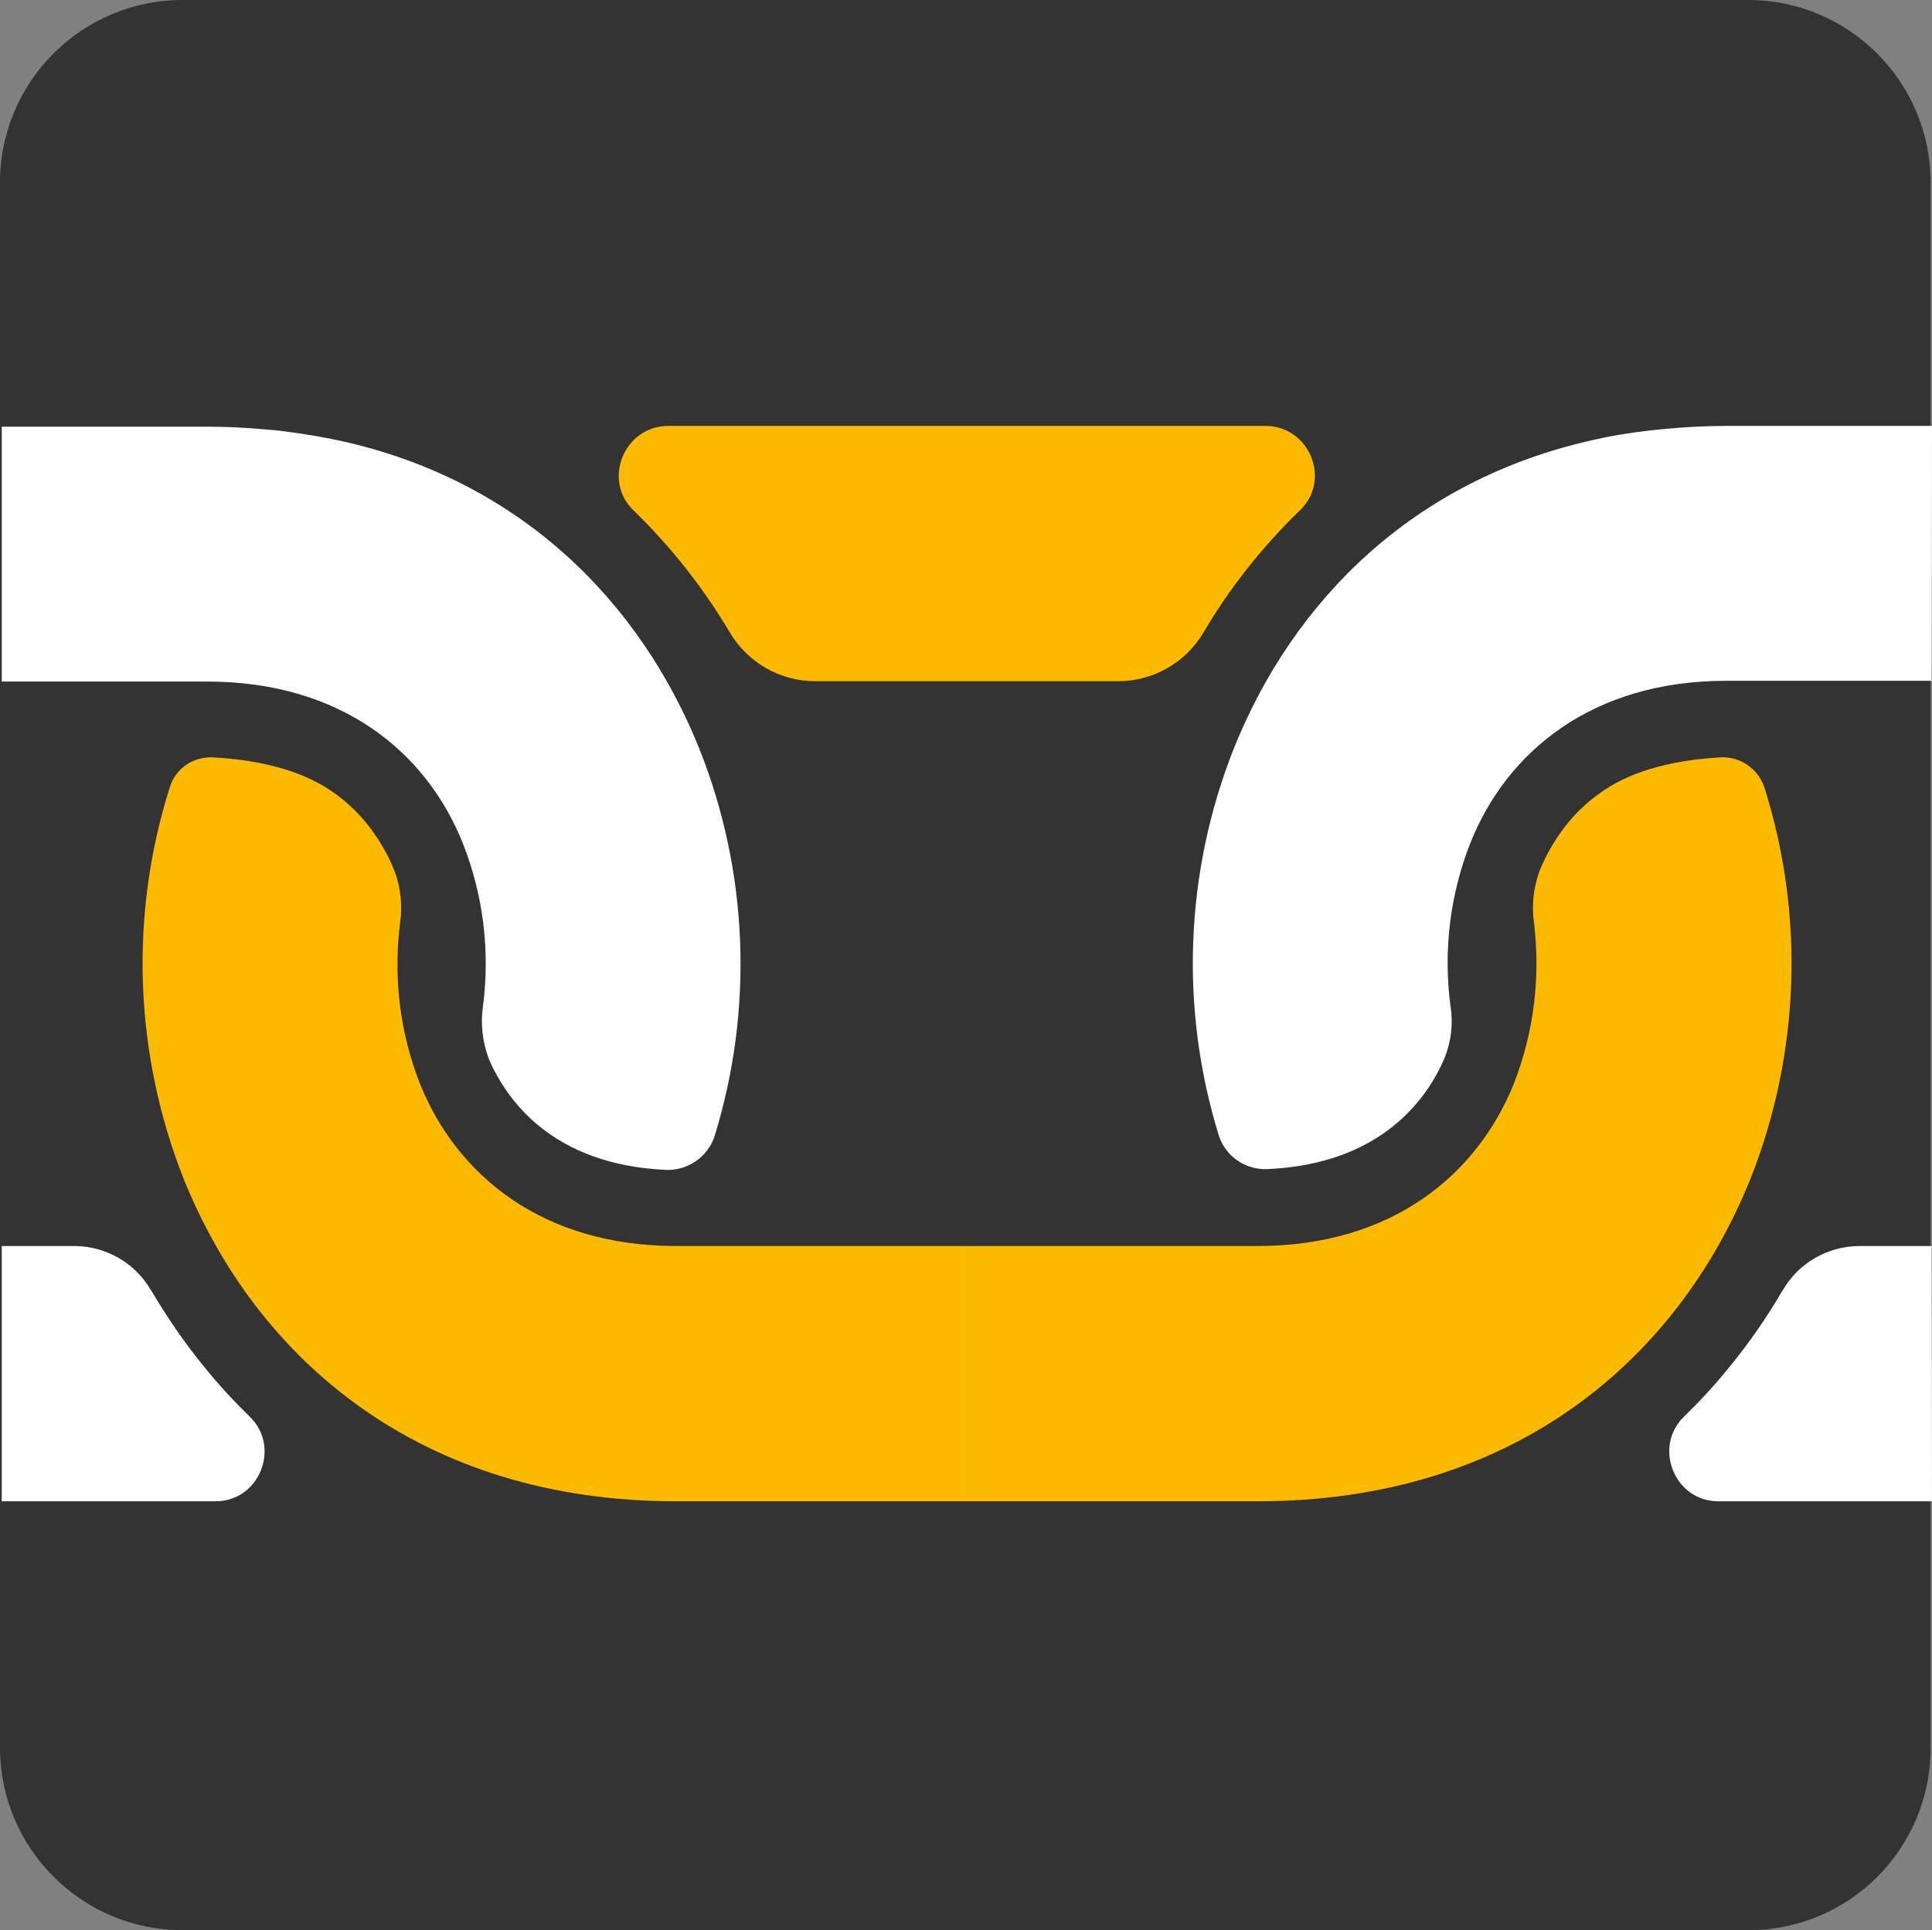 <?xml version="1.0" encoding="UTF-8"?><svg id="a" xmlns="http://www.w3.org/2000/svg" viewBox="0 0 1042.98 1042.24"><rect x="0" y="0" width="1042.98" height="1042.24" fill="#808080" stroke="none"/><path d="M943.9,1042.24H98.54c-54.36,0-98.54-44.18-98.54-98.54V98.54C0,44.18,44.18,0,98.54,0h845.16c54.36,0,98.54,44.18,98.54,98.54v845.16c0,54.57-43.98,98.54-98.34,98.54" style="fill:#333;"/><path d="M1042.98,810.66h-115.65c-23.41-.2-35.02-29.32-18.32-45.61,8.55-8.35,16.7-17.1,24.23-26.47,10.79-13.03,20.36-26.88,28.91-41.53l.2-.2c8.35-14.66,24.03-23.82,40.92-24.03h39.5l.2,137.84ZM1042.98,229.98h-110.96c-11.4,0-22.4.61-33.19,1.63-2.65.2-5.29.61-7.94.81-10.18,1.22-20.16,2.65-29.52,4.89-.2,0-.61,0-1.02.2h0c-97.53,21.58-162.27,86.94-194.24,166.55-26.47,66.78-29.32,140.49-8.14,209.1,3.66,11.4,14.66,18.73,26.47,18.12,61.49-2.85,85.92-38.07,95.29-59.66,3.66-9.16,4.89-18.94,3.26-28.71-3.87-29.73-.2-59.86,10.79-87.75,19.55-49.07,65.56-87.55,138.04-87.55h110.96l.2-137.64ZM.94,810.66h115.65c23.62-.2,35.02-29.32,18.32-45.61-8.55-8.35-16.7-17.1-24.23-26.47-10.79-13.03-20.36-27.08-28.91-41.53l-.2-.2c-8.35-14.66-24.03-23.82-40.92-24.03H.94v137.84ZM.94,368.02h110.96c72.48,0,118.5,38.28,138.04,87.55,10.99,27.89,14.66,58.03,10.79,87.75-1.43,9.77-.2,19.55,3.26,28.71,9.37,21.58,33.8,56.81,95.29,59.66,11.81.61,22.8-6.92,26.47-18.12,21.17-68.61,18.32-142.52-8.14-209.1-31.97-79.61-96.71-145.17-194.24-166.55-.41,0-.61,0-1.02-.2-9.57-2.04-19.55-3.66-29.52-4.89-2.65-.41-5.29-.61-7.94-.81-10.79-1.02-21.79-1.63-33.19-1.63H.94v137.64Z" style="fill:#fff;"/><path d="M952.38,424.83c21.99,69.22,19.34,143.95-7.33,211.54-39.3,97.73-127.86,174.28-265.91,174.28h-157.18v-137.84h156.98c72.48,0,118.5-38.48,138.25-87.55,10.79-27.49,14.46-57.21,10.99-86.53-1.43-9.57-.41-19.55,3.05-28.71,3.87-9.57,9.16-18.32,15.68-26.26,7.13-8.55,15.88-15.68,25.45-20.97,18.94-10.18,41.53-13.03,56.81-13.85,10.38-.41,19.75,6.11,23.21,15.88M683.62,229.98h-161.66v137.84h81.85c18.94,0,36.44-10.18,46.01-26.47,14.25-24.23,31.76-46.22,51.92-65.76,17.1-16.29,5.29-45.2-18.12-45.61M91.75,424.83c-21.99,69.22-19.34,143.95,7.33,211.54,39.3,97.73,127.86,174.28,265.91,174.28h156.98v-137.84h-156.98c-72.48,0-118.5-38.48-138.25-87.55-10.79-27.49-14.46-57.21-10.79-86.53,1.43-9.57.41-19.55-3.05-28.71-3.87-9.57-9.16-18.32-15.68-26.26-7.13-8.55-15.68-15.68-25.45-20.97-18.94-10.18-41.54-13.03-57.01-13.85-10.59-.41-19.95,6.11-23.01,15.88M360.3,229.98c-23.41.41-35.22,29.32-18.32,45.61,20.16,19.55,37.67,41.74,51.92,65.76,9.57,16.29,27.08,26.47,46.01,26.47h82.05v-137.84h-161.66" style="fill:#fbba00;"/></svg>